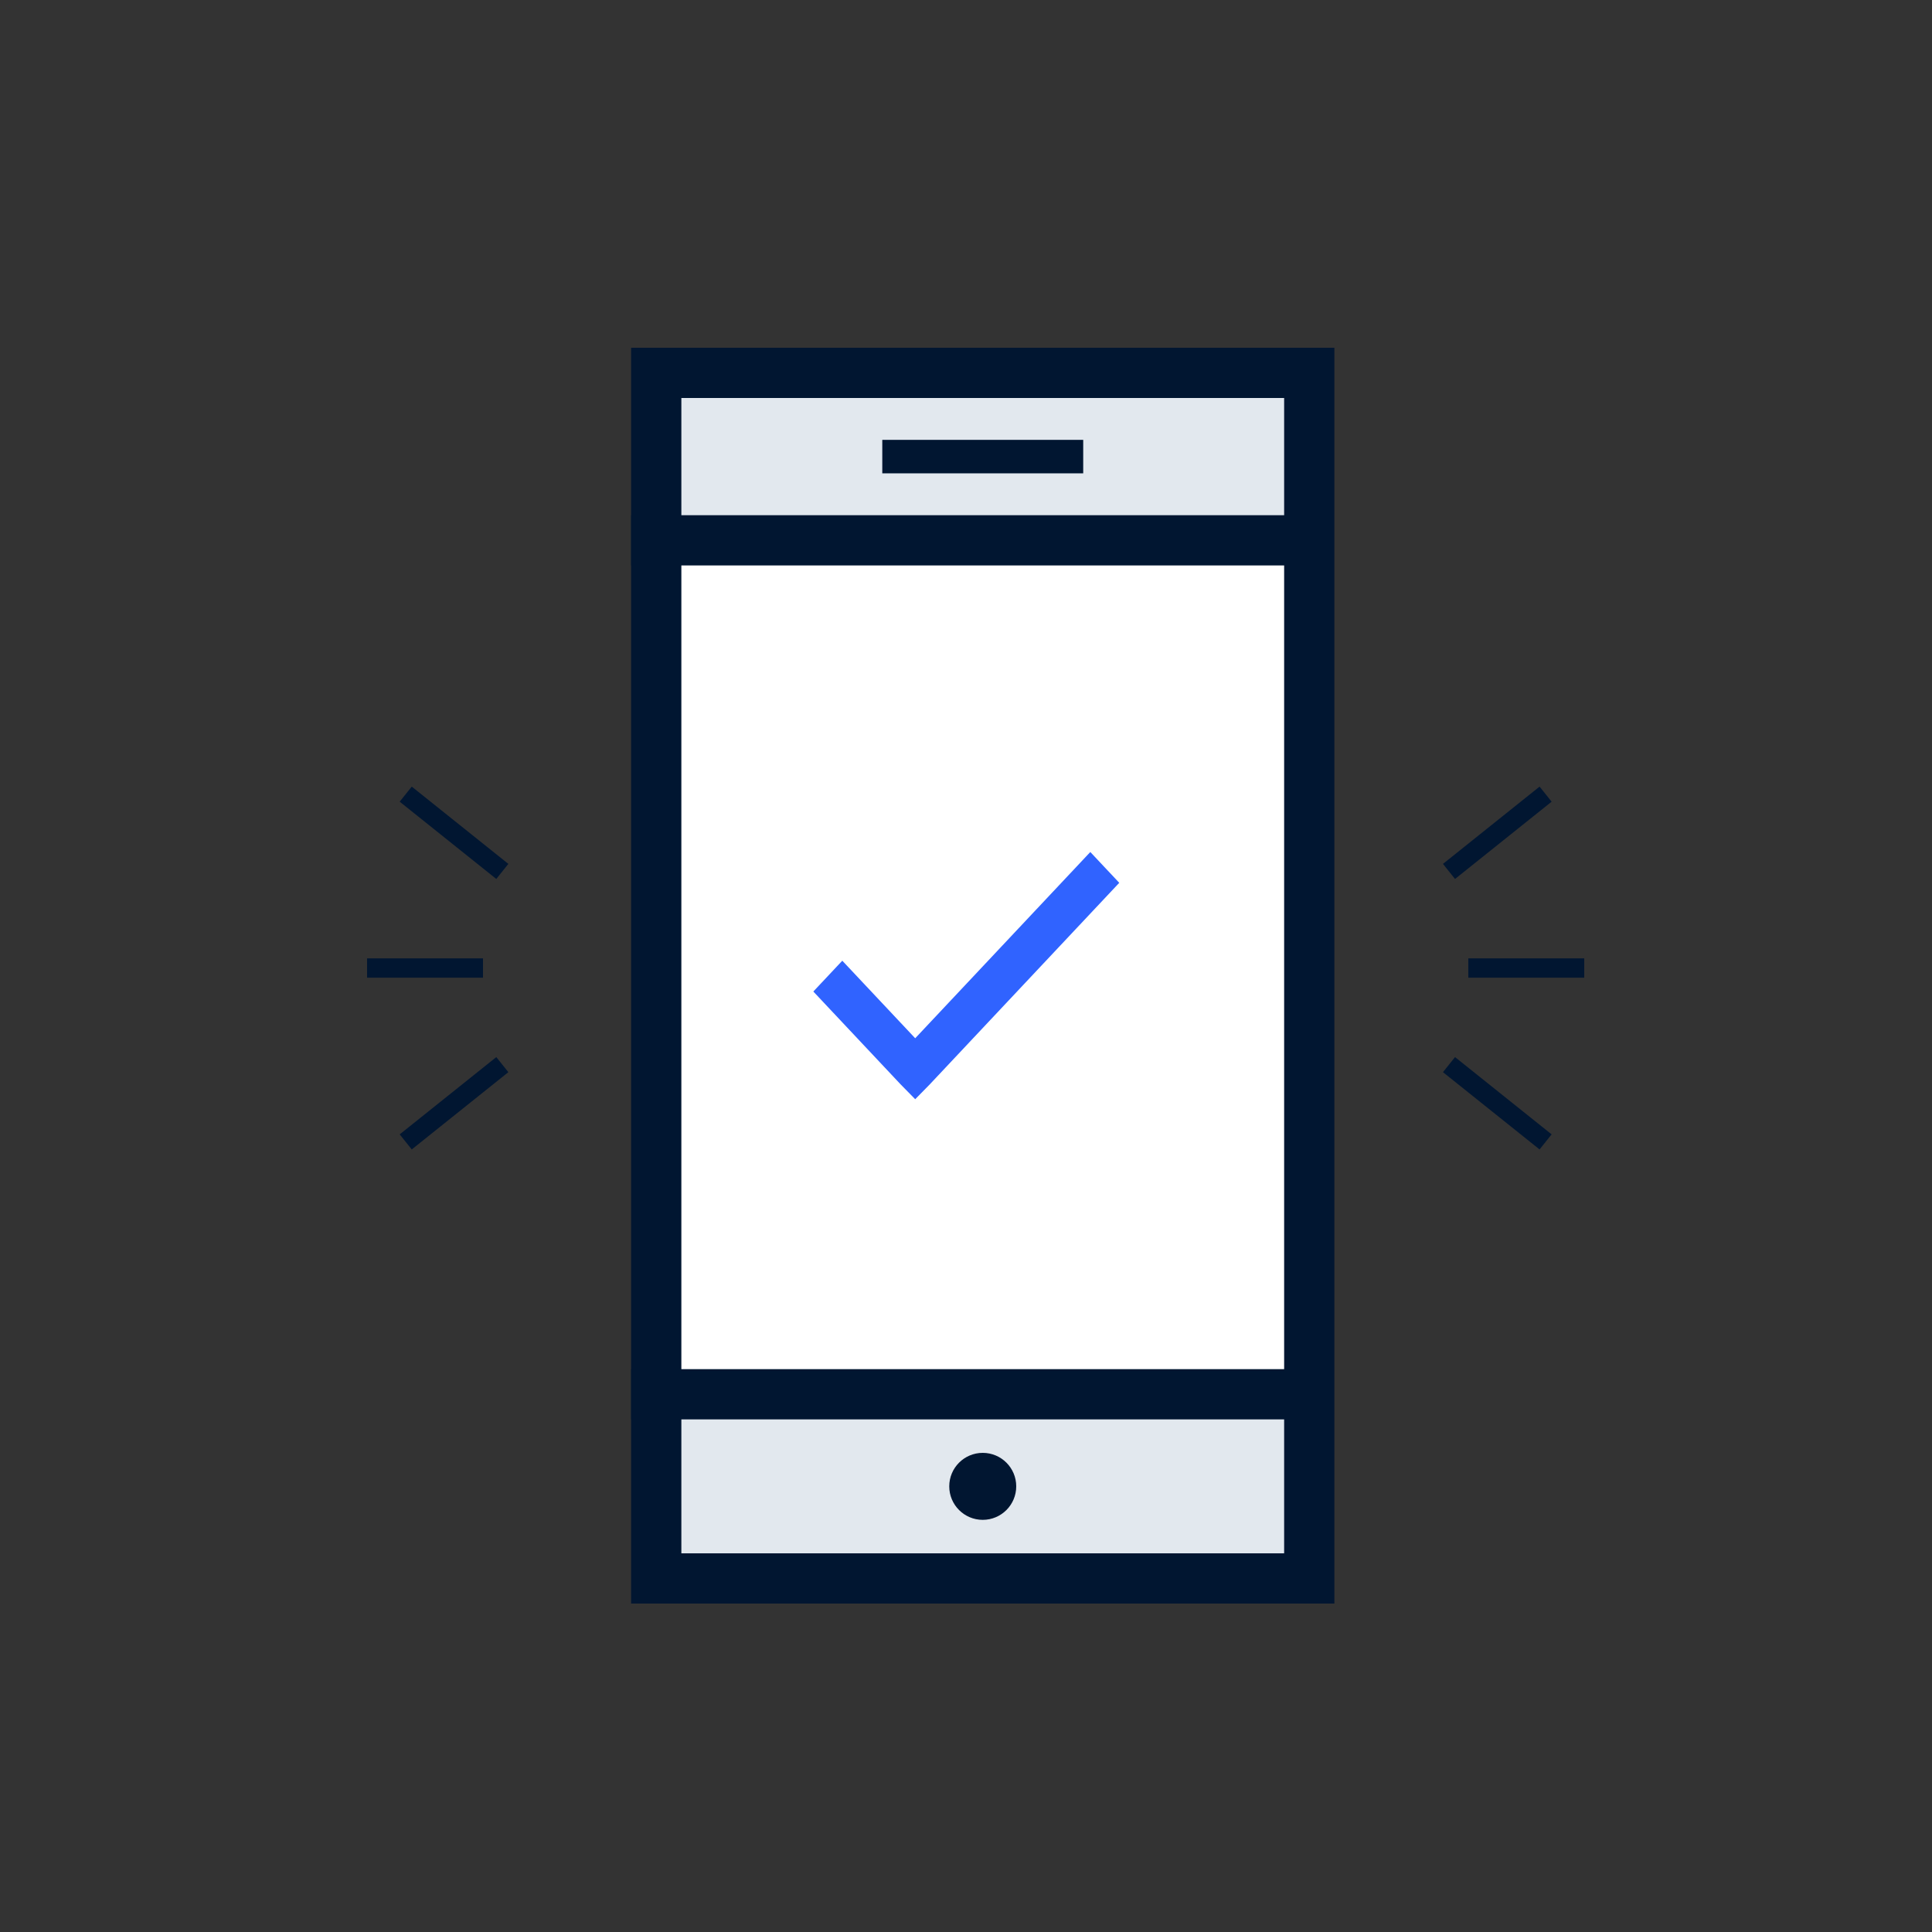 <svg width="100" height="100" viewBox="0 0 100 100" fill="none" xmlns="http://www.w3.org/2000/svg">
<rect x="0" y="0" width="100" height="100" fill="#333333" stroke="none"/>
<path d="M68.2 18.867H33.533V28.4H68.2V18.867Z" fill="#E2E8EE"/>
<path d="M68.2 27.533H33.533V71.733H68.2V27.533Z" fill="white"/>
<path d="M68.2 72.6H33.533V82.133H68.2V72.6Z" fill="#E2E8EE"/>
<path d="M69.067 18V83H32.667V18H69.067ZM66.467 20.6H35.267V80.4H66.467V20.6Z" fill="#011631"/>
<path d="M56.067 22.767V24.5H45.667V22.767H56.067Z" fill="#011631"/>
<path d="M50.867 78.667C51.824 78.667 52.6 77.891 52.6 76.933C52.6 75.976 51.824 75.2 50.867 75.2C49.909 75.2 49.133 75.976 49.133 76.933C49.133 77.891 49.909 78.667 50.867 78.667Z" fill="#011631"/>
<path d="M37.953 47.987V32.387H50.087V34.12L39.688 34.121L39.687 47.987H37.953Z" fill="#011631"/>
<path d="M68.636 26.667V29.267H32.667V26.667H68.636Z" fill="#011631"/>
<path d="M68.636 70.867V73.467H32.667V70.867H68.636Z" fill="#011631"/>
<path d="M56.434 44.1L57.933 45.695L57.818 45.816L48.119 56.133L47.371 56.895L47.256 56.778L46.62 56.131L42.098 51.321L43.597 49.726L47.371 53.74L56.434 44.1Z" fill="#3063FF"/>
<path d="M51 33.58H38.276V50.424" stroke="white" stroke-width="3.5" stroke-linecap="square"/>
<path d="M76 50.105H82" stroke="#011631"/>
<path d="M75 55.105L80 59.105" stroke="#011631"/>
<path d="M75 45.105L80 41.105" stroke="#011631"/>
<path d="M25 50.105H19" stroke="#011631"/>
<path d="M26 55.105L21 59.105" stroke="#011631"/>
<path d="M26 45.105L21 41.105" stroke="#011631"/>
</svg>
